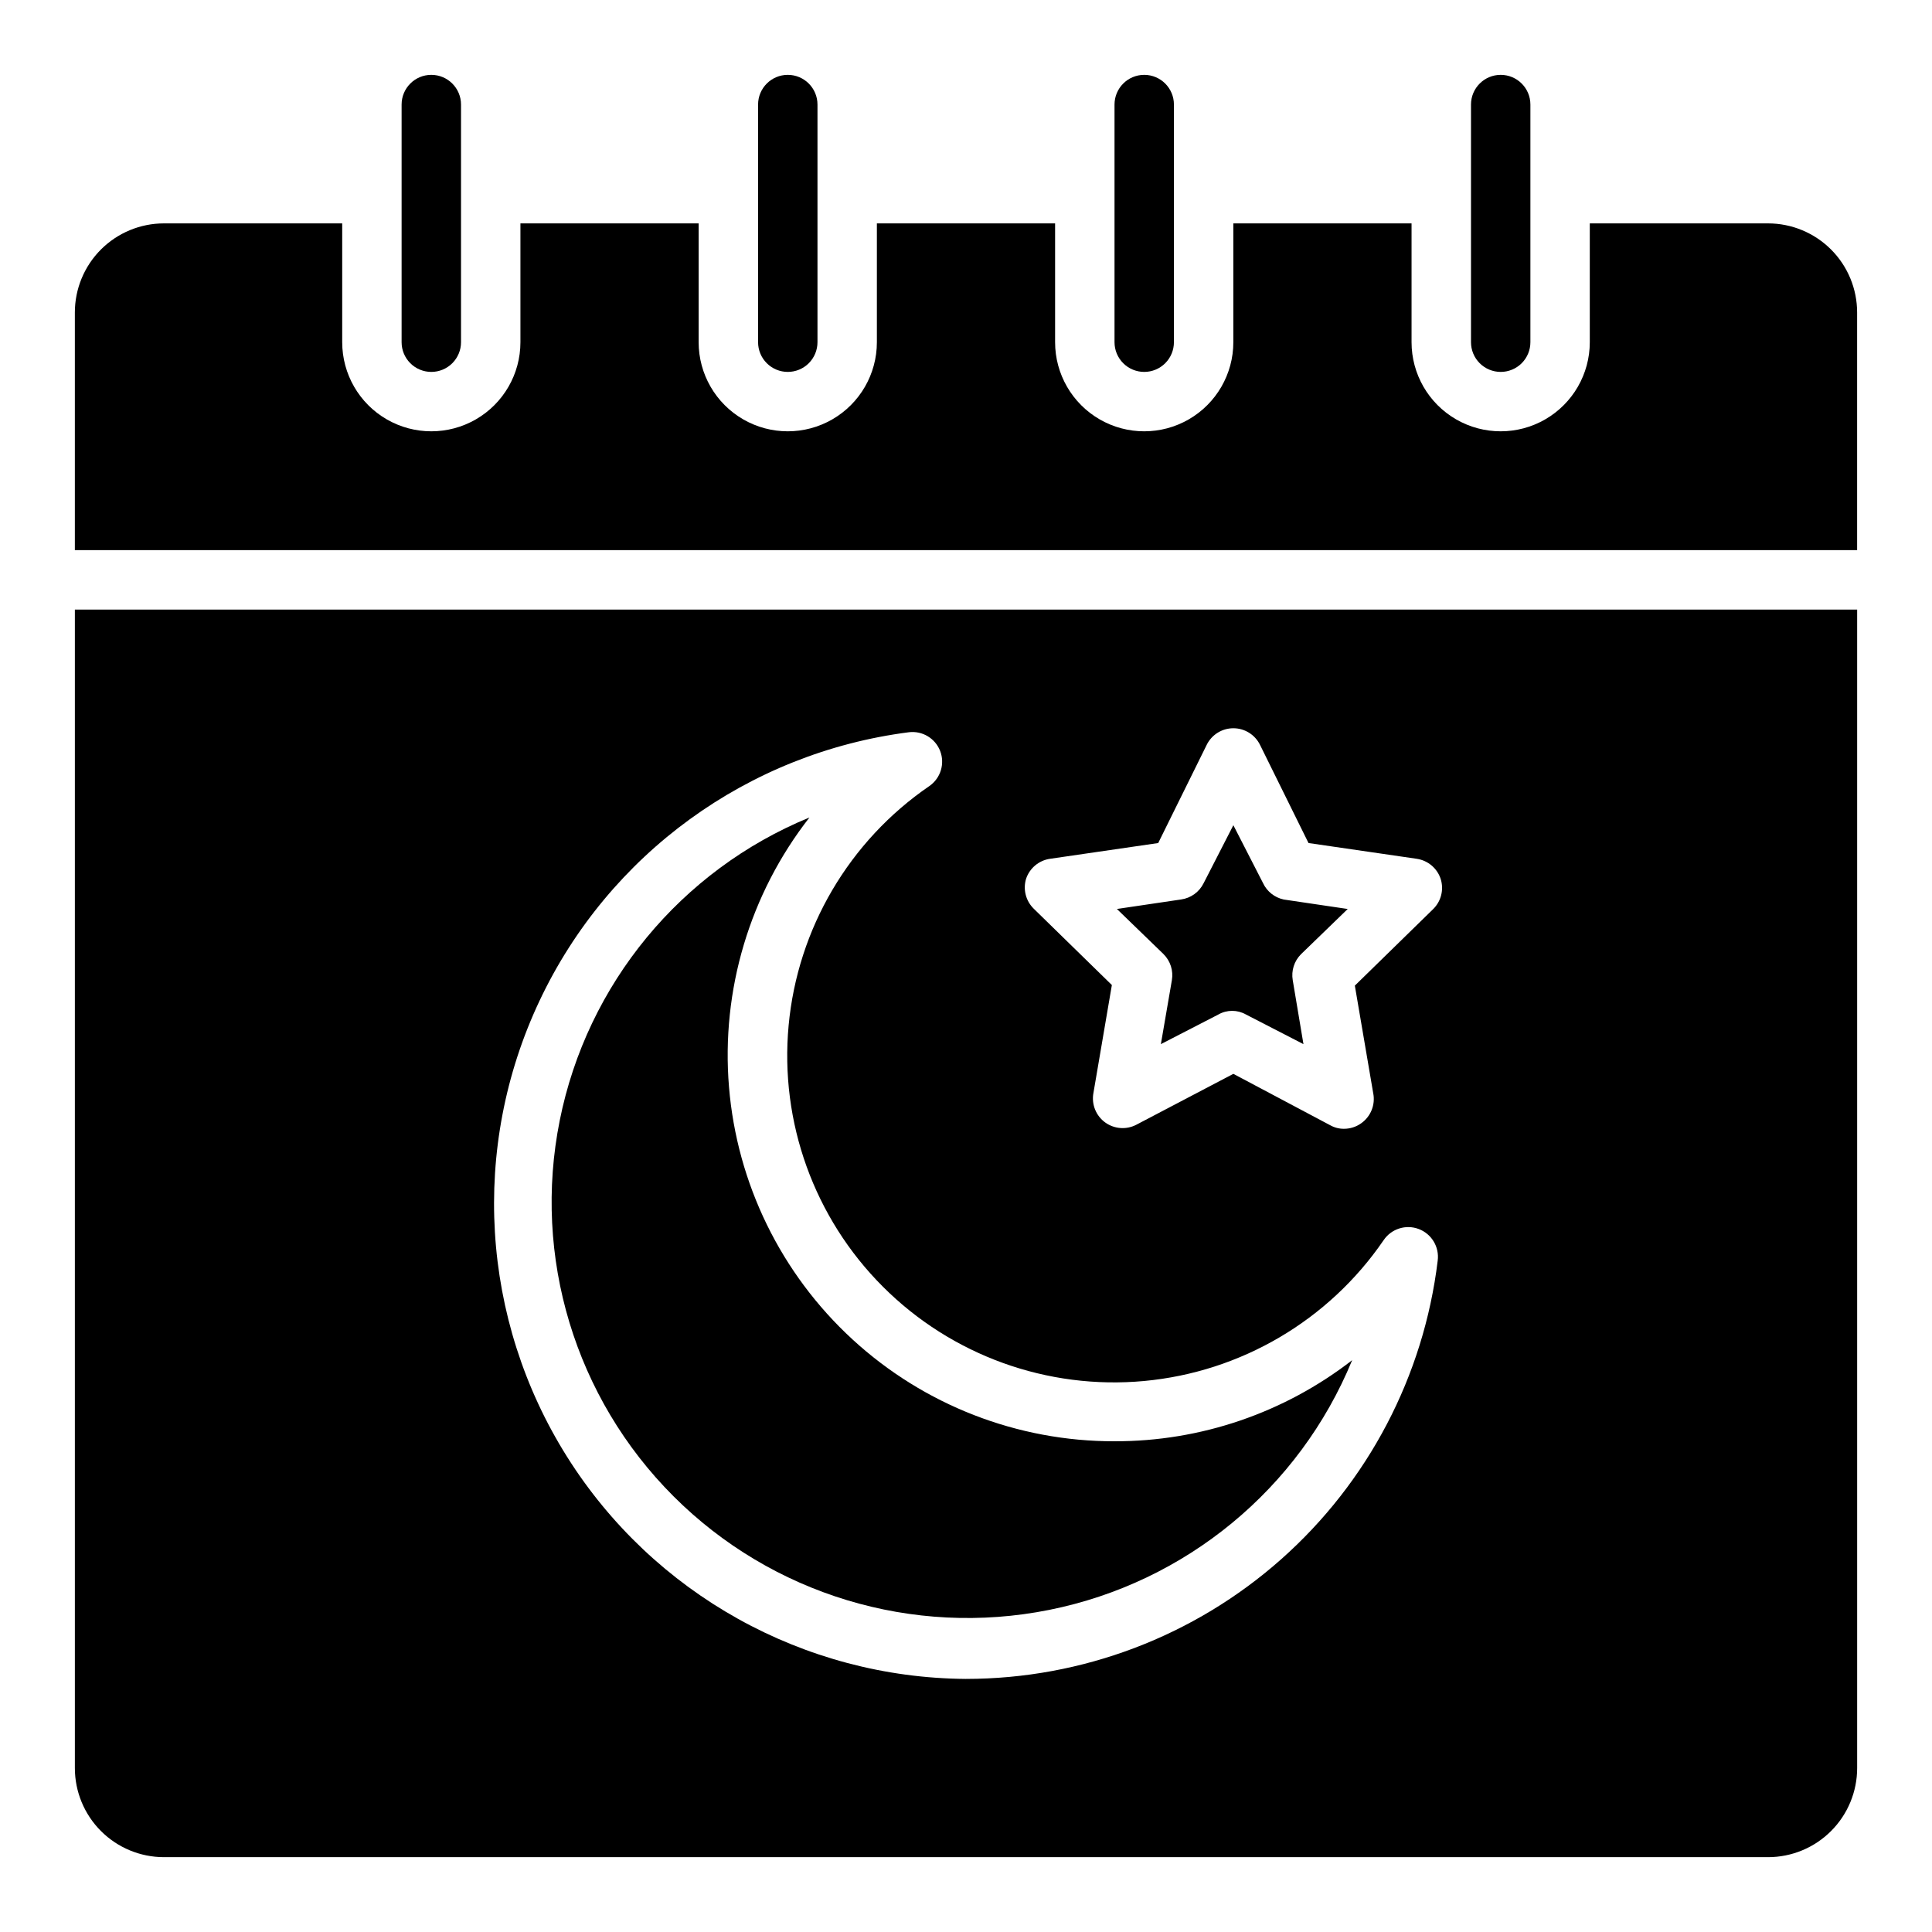 <?xml version="1.0" encoding="UTF-8"?>
<!-- Uploaded to: ICON Repo, www.svgrepo.com, Generator: ICON Repo Mixer Tools -->
<svg fill="#000000" width="800px" height="800px" version="1.1" viewBox="144 144 512 512" xmlns="http://www.w3.org/2000/svg">
 <g>
  <path d="m541.7 242.56c2.086 0 4.09-0.828 5.566-2.305 1.477-1.477 2.305-3.481 2.305-5.566v-62.977c0-4.348-3.523-7.875-7.871-7.875-4.348 0-7.871 3.527-7.871 7.875v62.977c0 2.086 0.828 4.09 2.305 5.566 1.477 1.477 3.477 2.305 5.566 2.305z"/>
  <path d="m447.23 242.56c2.09 0 4.09-0.828 5.566-2.305 1.477-1.477 2.305-3.481 2.305-5.566v-62.977c0-4.348-3.523-7.875-7.871-7.875-4.348 0-7.871 3.527-7.871 7.875v62.977c0 2.086 0.828 4.09 2.305 5.566 1.477 1.477 3.481 2.305 5.566 2.305z"/>
  <path d="m352.77 242.56c2.09 0 4.09-0.828 5.566-2.305 1.477-1.477 2.305-3.481 2.305-5.566v-62.977c0-4.348-3.523-7.875-7.871-7.875s-7.871 3.527-7.871 7.875v62.977c0 2.086 0.828 4.09 2.305 5.566 1.477 1.477 3.481 2.305 5.566 2.305z"/>
  <path d="m258.3 242.56c2.09 0 4.09-0.828 5.566-2.305 1.477-1.477 2.309-3.481 2.309-5.566v-62.977c0-4.348-3.527-7.875-7.875-7.875-4.348 0-7.871 3.527-7.871 7.875v62.977c0 2.086 0.828 4.09 2.305 5.566 1.477 1.477 3.481 2.305 5.566 2.305z"/>
  <path d="m612.54 203.2h-47.23v31.488c0 8.438-4.504 16.23-11.809 20.449-7.309 4.219-16.309 4.219-23.617 0-7.309-4.219-11.809-12.012-11.809-20.449v-31.488h-47.23v31.488c0 8.438-4.504 16.23-11.809 20.449-7.309 4.219-16.309 4.219-23.617 0-7.305-4.219-11.809-12.012-11.809-20.449v-31.488h-47.23v31.488c0 8.438-4.5 16.23-11.809 20.449-7.309 4.219-16.309 4.219-23.617 0-7.305-4.219-11.809-12.012-11.809-20.449v-31.488h-47.23v31.488c0 8.438-4.5 16.23-11.809 20.449-7.305 4.219-16.309 4.219-23.617 0-7.305-4.219-11.805-12.012-11.805-20.449v-31.488h-47.234c-6.262 0-12.27 2.488-16.699 6.914-4.43 4.43-6.918 10.438-6.918 16.699v62.977h472.32v-62.977c0-6.262-2.488-12.27-6.918-16.699-4.43-4.426-10.438-6.914-16.699-6.914z"/>
  <path d="m439.36 525.95c22.801 0.055 44.965-7.512 62.977-21.488-14.012 34.098-44.141 58.934-80.285 66.176-36.145 7.246-73.52-4.062-99.586-30.129-26.066-26.066-37.375-63.441-30.129-99.586 7.242-36.145 32.078-66.273 66.176-80.285-15.824 20.273-23.438 45.758-21.324 71.387 2.113 25.633 13.797 49.527 32.73 66.93 18.934 17.406 43.723 27.043 69.441 26.996z"/>
  <path d="m163.84 305.54v307.01c0 6.262 2.488 12.27 6.918 16.699 4.43 4.43 10.438 6.918 16.699 6.918h425.09c6.262 0 12.27-2.488 16.699-6.918 4.43-4.43 6.918-10.438 6.918-16.699v-307.01zm236.16 283.39c-42.988-0.301-82.855-22.508-105.74-58.898-22.887-36.391-25.629-81.941-7.277-120.82 18.348-38.875 55.258-65.703 97.898-71.164 3.566-0.426 6.965 1.613 8.266 4.957 1.309 3.379 0.137 7.215-2.832 9.289-21.258 14.547-34.938 37.805-37.32 63.453-2.383 25.648 6.773 51.027 24.988 69.242 18.215 18.215 43.594 27.375 69.242 24.988 25.648-2.383 48.906-16.059 63.453-37.32 2.043-3.023 5.898-4.246 9.312-2.953 3.414 1.297 5.488 4.766 5.016 8.387-3.695 30.559-18.453 58.707-41.484 79.129-23.031 20.418-52.742 31.699-83.523 31.707zm123.75-203.96-20.703 20.23 4.879 28.574h0.004c0.57 3.012-0.656 6.086-3.152 7.871-1.348 0.98-2.977 1.504-4.644 1.496-1.266 0.004-2.516-0.32-3.621-0.945l-25.66-13.617-25.664 13.461c-2.637 1.398-5.836 1.184-8.266-0.551-2.492-1.785-3.723-4.859-3.148-7.871l4.879-28.574-20.703-20.23v-0.004c-2.09-2.039-2.875-5.07-2.047-7.871 0.934-2.856 3.406-4.93 6.379-5.352l28.652-4.172 12.832-25.977v-0.004c1.316-2.715 4.066-4.441 7.086-4.441 3.016 0 5.769 1.727 7.082 4.441l12.832 25.977 28.652 4.172 0.004 0.004c2.973 0.422 5.445 2.496 6.375 5.352 0.895 2.848 0.102 5.957-2.047 8.031zm-45.027-6.93-7.871-15.352-7.871 15.352c-1.152 2.348-3.394 3.969-5.984 4.328l-17.004 2.519 12.359 11.965v0.004c1.82 1.809 2.644 4.394 2.203 6.926l-2.914 16.926 15.273-7.871v-0.004c2.25-1.262 4.992-1.262 7.242 0l15.273 7.871-2.836-16.922c-0.438-2.531 0.383-5.117 2.207-6.926l12.359-11.965-17.004-2.519v-0.004c-2.387-0.52-4.391-2.121-5.434-4.328z"/>
 </g>
</svg>